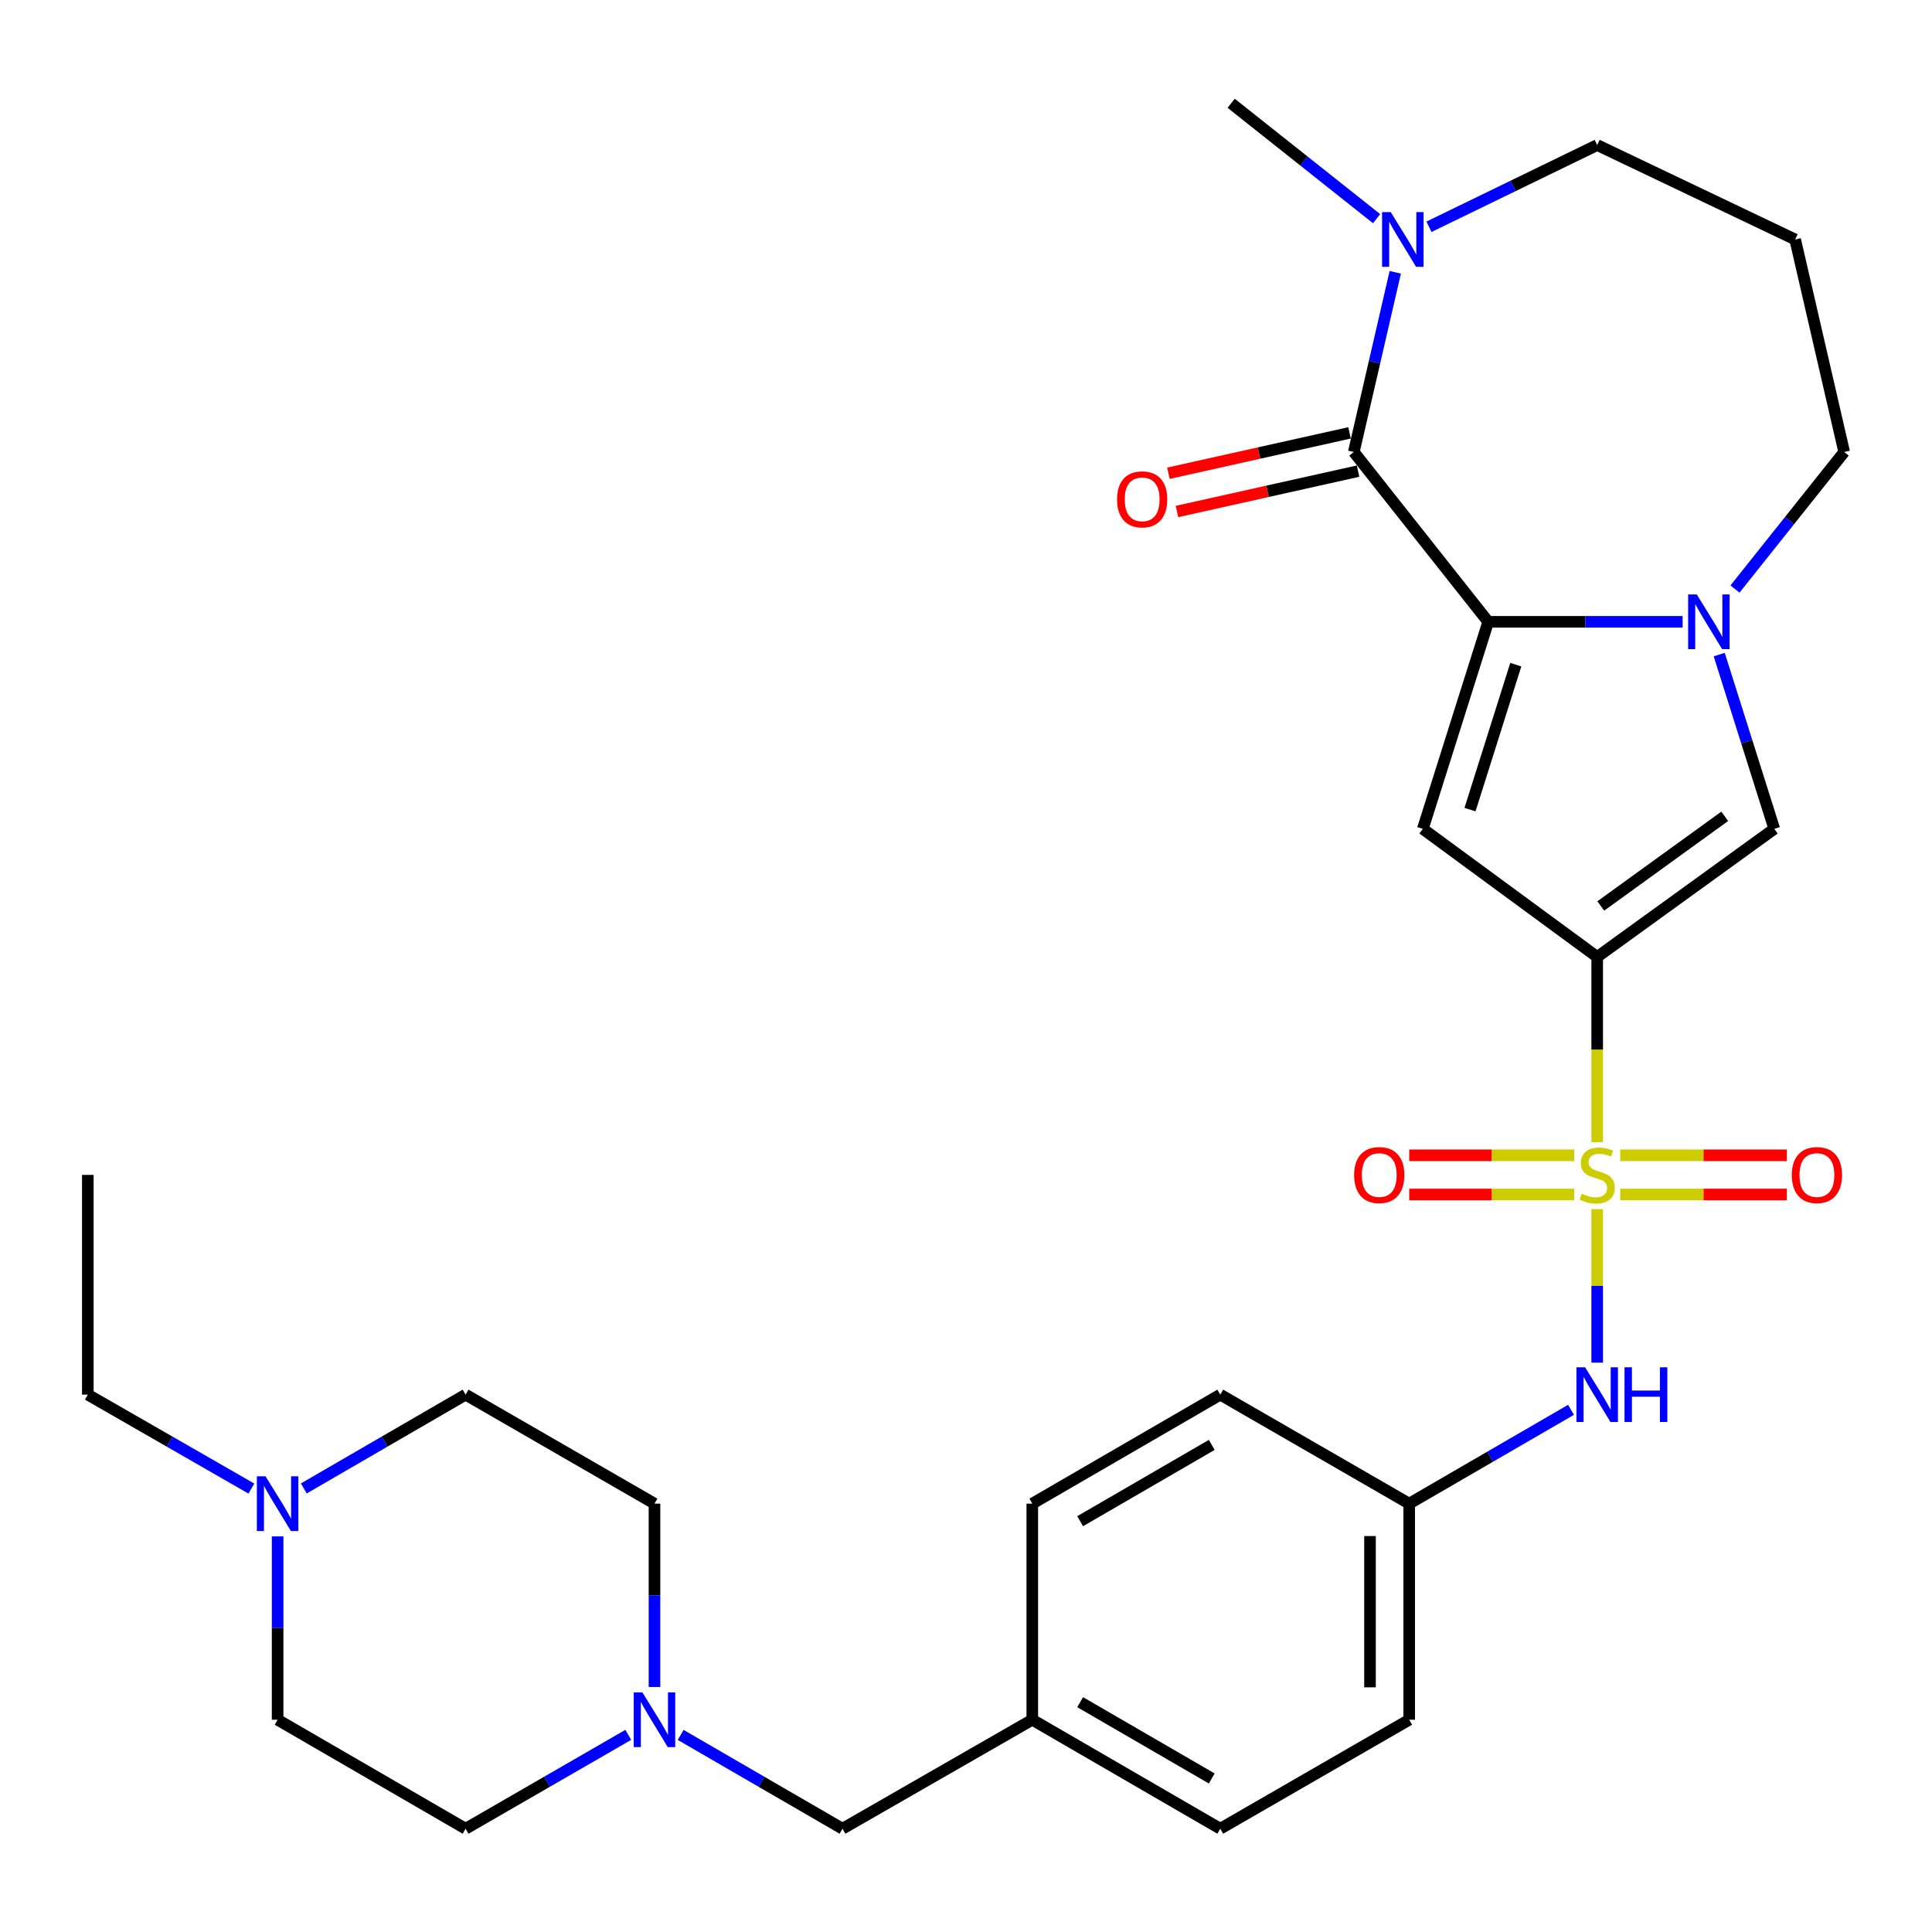 <?xml version='1.0' encoding='iso-8859-1'?>
<svg version='1.1' baseProfile='full'
              xmlns='http://www.w3.org/2000/svg'
                      xmlns:rdkit='http://www.rdkit.org/xml'
                      xmlns:xlink='http://www.w3.org/1999/xlink'
                  xml:space='preserve'
width='1000px' height='1000px' viewBox='0 0 1000 1000'>
<!-- END OF HEADER -->
<rect style='opacity:1.0;fill:#FFFFFF;stroke:none' width='1000' height='1000' x='0' y='0'> </rect>
<path class='bond-0' d='M 826.706,591.184 L 826.706,543.247' style='fill:none;fill-rule:evenodd;stroke:#CCCC00;stroke-width:6px;stroke-linecap:butt;stroke-linejoin:miter;stroke-opacity:1' />
<path class='bond-0' d='M 826.706,543.247 L 826.706,495.311' style='fill:none;fill-rule:evenodd;stroke:#000000;stroke-width:6px;stroke-linecap:butt;stroke-linejoin:miter;stroke-opacity:1' />
<path class='bond-7' d='M 826.706,625.848 L 826.706,665.575' style='fill:none;fill-rule:evenodd;stroke:#CCCC00;stroke-width:6px;stroke-linecap:butt;stroke-linejoin:miter;stroke-opacity:1' />
<path class='bond-7' d='M 826.706,665.575 L 826.706,705.302' style='fill:none;fill-rule:evenodd;stroke:#0000FF;stroke-width:6px;stroke-linecap:butt;stroke-linejoin:miter;stroke-opacity:1' />
<path class='bond-9' d='M 814.806,597.979 L 772.11,597.979' style='fill:none;fill-rule:evenodd;stroke:#CCCC00;stroke-width:6px;stroke-linecap:butt;stroke-linejoin:miter;stroke-opacity:1' />
<path class='bond-9' d='M 772.11,597.979 L 729.415,597.979' style='fill:none;fill-rule:evenodd;stroke:#FF0000;stroke-width:6px;stroke-linecap:butt;stroke-linejoin:miter;stroke-opacity:1' />
<path class='bond-9' d='M 814.806,618.269 L 772.11,618.269' style='fill:none;fill-rule:evenodd;stroke:#CCCC00;stroke-width:6px;stroke-linecap:butt;stroke-linejoin:miter;stroke-opacity:1' />
<path class='bond-9' d='M 772.11,618.269 L 729.415,618.269' style='fill:none;fill-rule:evenodd;stroke:#FF0000;stroke-width:6px;stroke-linecap:butt;stroke-linejoin:miter;stroke-opacity:1' />
<path class='bond-10' d='M 838.629,618.269 L 881.758,618.269' style='fill:none;fill-rule:evenodd;stroke:#CCCC00;stroke-width:6px;stroke-linecap:butt;stroke-linejoin:miter;stroke-opacity:1' />
<path class='bond-10' d='M 881.758,618.269 L 924.887,618.269' style='fill:none;fill-rule:evenodd;stroke:#FF0000;stroke-width:6px;stroke-linecap:butt;stroke-linejoin:miter;stroke-opacity:1' />
<path class='bond-10' d='M 838.629,597.979 L 881.758,597.979' style='fill:none;fill-rule:evenodd;stroke:#CCCC00;stroke-width:6px;stroke-linecap:butt;stroke-linejoin:miter;stroke-opacity:1' />
<path class='bond-10' d='M 881.758,597.979 L 924.887,597.979' style='fill:none;fill-rule:evenodd;stroke:#FF0000;stroke-width:6px;stroke-linecap:butt;stroke-linejoin:miter;stroke-opacity:1' />
<path class='bond-2' d='M 826.706,495.311 L 736.448,429.018' style='fill:none;fill-rule:evenodd;stroke:#000000;stroke-width:6px;stroke-linecap:butt;stroke-linejoin:miter;stroke-opacity:1' />
<path class='bond-5' d='M 826.706,495.311 L 918.361,429.018' style='fill:none;fill-rule:evenodd;stroke:#000000;stroke-width:6px;stroke-linecap:butt;stroke-linejoin:miter;stroke-opacity:1' />
<path class='bond-5' d='M 828.563,468.926 L 892.722,422.521' style='fill:none;fill-rule:evenodd;stroke:#000000;stroke-width:6px;stroke-linecap:butt;stroke-linejoin:miter;stroke-opacity:1' />
<path class='bond-1' d='M 770.299,321.852 L 736.448,429.018' style='fill:none;fill-rule:evenodd;stroke:#000000;stroke-width:6px;stroke-linecap:butt;stroke-linejoin:miter;stroke-opacity:1' />
<path class='bond-1' d='M 784.57,344.038 L 760.874,419.055' style='fill:none;fill-rule:evenodd;stroke:#000000;stroke-width:6px;stroke-linecap:butt;stroke-linejoin:miter;stroke-opacity:1' />
<path class='bond-4' d='M 770.299,321.852 L 700.726,233.95' style='fill:none;fill-rule:evenodd;stroke:#000000;stroke-width:6px;stroke-linecap:butt;stroke-linejoin:miter;stroke-opacity:1' />
<path class='bond-30' d='M 770.299,321.852 L 820.607,321.852' style='fill:none;fill-rule:evenodd;stroke:#000000;stroke-width:6px;stroke-linecap:butt;stroke-linejoin:miter;stroke-opacity:1' />
<path class='bond-30' d='M 820.607,321.852 L 870.915,321.852' style='fill:none;fill-rule:evenodd;stroke:#0000FF;stroke-width:6px;stroke-linecap:butt;stroke-linejoin:miter;stroke-opacity:1' />
<path class='bond-3' d='M 889.871,338.822 L 904.116,383.92' style='fill:none;fill-rule:evenodd;stroke:#0000FF;stroke-width:6px;stroke-linecap:butt;stroke-linejoin:miter;stroke-opacity:1' />
<path class='bond-3' d='M 904.116,383.92 L 918.361,429.018' style='fill:none;fill-rule:evenodd;stroke:#000000;stroke-width:6px;stroke-linecap:butt;stroke-linejoin:miter;stroke-opacity:1' />
<path class='bond-15' d='M 898.031,304.882 L 926.288,269.416' style='fill:none;fill-rule:evenodd;stroke:#0000FF;stroke-width:6px;stroke-linecap:butt;stroke-linejoin:miter;stroke-opacity:1' />
<path class='bond-15' d='M 926.288,269.416 L 954.545,233.95' style='fill:none;fill-rule:evenodd;stroke:#000000;stroke-width:6px;stroke-linecap:butt;stroke-linejoin:miter;stroke-opacity:1' />
<path class='bond-6' d='M 700.726,233.95 L 711.455,187.444' style='fill:none;fill-rule:evenodd;stroke:#000000;stroke-width:6px;stroke-linecap:butt;stroke-linejoin:miter;stroke-opacity:1' />
<path class='bond-6' d='M 711.455,187.444 L 722.183,140.937' style='fill:none;fill-rule:evenodd;stroke:#0000FF;stroke-width:6px;stroke-linecap:butt;stroke-linejoin:miter;stroke-opacity:1' />
<path class='bond-12' d='M 698.518,224.049 L 651.649,234.5' style='fill:none;fill-rule:evenodd;stroke:#000000;stroke-width:6px;stroke-linecap:butt;stroke-linejoin:miter;stroke-opacity:1' />
<path class='bond-12' d='M 651.649,234.5 L 604.78,244.951' style='fill:none;fill-rule:evenodd;stroke:#FF0000;stroke-width:6px;stroke-linecap:butt;stroke-linejoin:miter;stroke-opacity:1' />
<path class='bond-12' d='M 702.934,243.852 L 656.065,254.304' style='fill:none;fill-rule:evenodd;stroke:#000000;stroke-width:6px;stroke-linecap:butt;stroke-linejoin:miter;stroke-opacity:1' />
<path class='bond-12' d='M 656.065,254.304 L 609.196,264.755' style='fill:none;fill-rule:evenodd;stroke:#FF0000;stroke-width:6px;stroke-linecap:butt;stroke-linejoin:miter;stroke-opacity:1' />
<path class='bond-27' d='M 712.525,113.184 L 674.888,83.321' style='fill:none;fill-rule:evenodd;stroke:#0000FF;stroke-width:6px;stroke-linecap:butt;stroke-linejoin:miter;stroke-opacity:1' />
<path class='bond-27' d='M 674.888,83.321 L 637.252,53.458' style='fill:none;fill-rule:evenodd;stroke:#000000;stroke-width:6px;stroke-linecap:butt;stroke-linejoin:miter;stroke-opacity:1' />
<path class='bond-32' d='M 739.637,117.379 L 783.171,96.228' style='fill:none;fill-rule:evenodd;stroke:#0000FF;stroke-width:6px;stroke-linecap:butt;stroke-linejoin:miter;stroke-opacity:1' />
<path class='bond-32' d='M 783.171,96.228 L 826.706,75.078' style='fill:none;fill-rule:evenodd;stroke:#000000;stroke-width:6px;stroke-linecap:butt;stroke-linejoin:miter;stroke-opacity:1' />
<path class='bond-14' d='M 813.154,729.72 L 771.279,754' style='fill:none;fill-rule:evenodd;stroke:#0000FF;stroke-width:6px;stroke-linecap:butt;stroke-linejoin:miter;stroke-opacity:1' />
<path class='bond-14' d='M 771.279,754 L 729.403,778.28' style='fill:none;fill-rule:evenodd;stroke:#000000;stroke-width:6px;stroke-linecap:butt;stroke-linejoin:miter;stroke-opacity:1' />
<path class='bond-8' d='M 352.313,897.991 L 394.194,922.266' style='fill:none;fill-rule:evenodd;stroke:#0000FF;stroke-width:6px;stroke-linecap:butt;stroke-linejoin:miter;stroke-opacity:1' />
<path class='bond-8' d='M 394.194,922.266 L 436.075,946.542' style='fill:none;fill-rule:evenodd;stroke:#000000;stroke-width:6px;stroke-linecap:butt;stroke-linejoin:miter;stroke-opacity:1' />
<path class='bond-16' d='M 338.761,873.179 L 338.761,825.729' style='fill:none;fill-rule:evenodd;stroke:#0000FF;stroke-width:6px;stroke-linecap:butt;stroke-linejoin:miter;stroke-opacity:1' />
<path class='bond-16' d='M 338.761,825.729 L 338.761,778.28' style='fill:none;fill-rule:evenodd;stroke:#000000;stroke-width:6px;stroke-linecap:butt;stroke-linejoin:miter;stroke-opacity:1' />
<path class='bond-17' d='M 325.199,897.96 L 283.097,922.251' style='fill:none;fill-rule:evenodd;stroke:#0000FF;stroke-width:6px;stroke-linecap:butt;stroke-linejoin:miter;stroke-opacity:1' />
<path class='bond-17' d='M 283.097,922.251 L 240.996,946.542' style='fill:none;fill-rule:evenodd;stroke:#000000;stroke-width:6px;stroke-linecap:butt;stroke-linejoin:miter;stroke-opacity:1' />
<path class='bond-11' d='M 143.693,795.236 L 143.693,842.686' style='fill:none;fill-rule:evenodd;stroke:#0000FF;stroke-width:6px;stroke-linecap:butt;stroke-linejoin:miter;stroke-opacity:1' />
<path class='bond-11' d='M 143.693,842.686 L 143.693,890.135' style='fill:none;fill-rule:evenodd;stroke:#000000;stroke-width:6px;stroke-linecap:butt;stroke-linejoin:miter;stroke-opacity:1' />
<path class='bond-28' d='M 130.121,770.486 L 87.788,746.174' style='fill:none;fill-rule:evenodd;stroke:#0000FF;stroke-width:6px;stroke-linecap:butt;stroke-linejoin:miter;stroke-opacity:1' />
<path class='bond-28' d='M 87.788,746.174 L 45.455,721.862' style='fill:none;fill-rule:evenodd;stroke:#000000;stroke-width:6px;stroke-linecap:butt;stroke-linejoin:miter;stroke-opacity:1' />
<path class='bond-33' d='M 157.245,770.422 L 199.12,746.142' style='fill:none;fill-rule:evenodd;stroke:#0000FF;stroke-width:6px;stroke-linecap:butt;stroke-linejoin:miter;stroke-opacity:1' />
<path class='bond-33' d='M 199.12,746.142 L 240.996,721.862' style='fill:none;fill-rule:evenodd;stroke:#000000;stroke-width:6px;stroke-linecap:butt;stroke-linejoin:miter;stroke-opacity:1' />
<path class='bond-13' d='M 436.075,946.542 L 534.313,890.135' style='fill:none;fill-rule:evenodd;stroke:#000000;stroke-width:6px;stroke-linecap:butt;stroke-linejoin:miter;stroke-opacity:1' />
<path class='bond-23' d='M 729.403,778.28 L 729.403,890.135' style='fill:none;fill-rule:evenodd;stroke:#000000;stroke-width:6px;stroke-linecap:butt;stroke-linejoin:miter;stroke-opacity:1' />
<path class='bond-23' d='M 709.113,795.058 L 709.113,873.357' style='fill:none;fill-rule:evenodd;stroke:#000000;stroke-width:6px;stroke-linecap:butt;stroke-linejoin:miter;stroke-opacity:1' />
<path class='bond-24' d='M 729.403,778.28 L 631.616,721.862' style='fill:none;fill-rule:evenodd;stroke:#000000;stroke-width:6px;stroke-linecap:butt;stroke-linejoin:miter;stroke-opacity:1' />
<path class='bond-20' d='M 954.545,233.95 L 929.171,123.955' style='fill:none;fill-rule:evenodd;stroke:#000000;stroke-width:6px;stroke-linecap:butt;stroke-linejoin:miter;stroke-opacity:1' />
<path class='bond-19' d='M 338.761,778.28 L 240.996,721.862' style='fill:none;fill-rule:evenodd;stroke:#000000;stroke-width:6px;stroke-linecap:butt;stroke-linejoin:miter;stroke-opacity:1' />
<path class='bond-18' d='M 240.996,946.542 L 143.693,890.135' style='fill:none;fill-rule:evenodd;stroke:#000000;stroke-width:6px;stroke-linecap:butt;stroke-linejoin:miter;stroke-opacity:1' />
<path class='bond-22' d='M 929.171,123.955 L 826.706,75.078' style='fill:none;fill-rule:evenodd;stroke:#000000;stroke-width:6px;stroke-linecap:butt;stroke-linejoin:miter;stroke-opacity:1' />
<path class='bond-21' d='M 534.313,890.135 L 534.313,778.28' style='fill:none;fill-rule:evenodd;stroke:#000000;stroke-width:6px;stroke-linecap:butt;stroke-linejoin:miter;stroke-opacity:1' />
<path class='bond-31' d='M 534.313,890.135 L 631.616,946.542' style='fill:none;fill-rule:evenodd;stroke:#000000;stroke-width:6px;stroke-linecap:butt;stroke-linejoin:miter;stroke-opacity:1' />
<path class='bond-31' d='M 559.084,881.042 L 627.196,920.527' style='fill:none;fill-rule:evenodd;stroke:#000000;stroke-width:6px;stroke-linecap:butt;stroke-linejoin:miter;stroke-opacity:1' />
<path class='bond-25' d='M 729.403,890.135 L 631.616,946.542' style='fill:none;fill-rule:evenodd;stroke:#000000;stroke-width:6px;stroke-linecap:butt;stroke-linejoin:miter;stroke-opacity:1' />
<path class='bond-26' d='M 631.616,721.862 L 534.313,778.28' style='fill:none;fill-rule:evenodd;stroke:#000000;stroke-width:6px;stroke-linecap:butt;stroke-linejoin:miter;stroke-opacity:1' />
<path class='bond-26' d='M 627.198,747.878 L 559.086,787.37' style='fill:none;fill-rule:evenodd;stroke:#000000;stroke-width:6px;stroke-linecap:butt;stroke-linejoin:miter;stroke-opacity:1' />
<path class='bond-29' d='M 45.455,721.862 L 45.455,608.124' style='fill:none;fill-rule:evenodd;stroke:#000000;stroke-width:6px;stroke-linecap:butt;stroke-linejoin:miter;stroke-opacity:1' />
<path  class='atom-0' d='M 818.706 617.844
Q 819.026 617.964, 820.346 618.524
Q 821.666 619.084, 823.106 619.444
Q 824.586 619.764, 826.026 619.764
Q 828.706 619.764, 830.266 618.484
Q 831.826 617.164, 831.826 614.884
Q 831.826 613.324, 831.026 612.364
Q 830.266 611.404, 829.066 610.884
Q 827.866 610.364, 825.866 609.764
Q 823.346 609.004, 821.826 608.284
Q 820.346 607.564, 819.266 606.044
Q 818.226 604.524, 818.226 601.964
Q 818.226 598.404, 820.626 596.204
Q 823.066 594.004, 827.866 594.004
Q 831.146 594.004, 834.866 595.564
L 833.946 598.644
Q 830.546 597.244, 827.986 597.244
Q 825.226 597.244, 823.706 598.404
Q 822.186 599.524, 822.226 601.484
Q 822.226 603.004, 822.986 603.924
Q 823.786 604.844, 824.906 605.364
Q 826.066 605.884, 827.986 606.484
Q 830.546 607.284, 832.066 608.084
Q 833.586 608.884, 834.666 610.524
Q 835.786 612.124, 835.786 614.884
Q 835.786 618.804, 833.146 620.924
Q 830.546 623.004, 826.186 623.004
Q 823.666 623.004, 821.746 622.444
Q 819.866 621.924, 817.626 621.004
L 818.706 617.844
' fill='#CCCC00'/>
<path  class='atom-4' d='M 878.25 307.692
L 887.53 322.692
Q 888.45 324.172, 889.93 326.852
Q 891.41 329.532, 891.49 329.692
L 891.49 307.692
L 895.25 307.692
L 895.25 336.012
L 891.37 336.012
L 881.41 319.612
Q 880.25 317.692, 879.01 315.492
Q 877.81 313.292, 877.45 312.612
L 877.45 336.012
L 873.77 336.012
L 873.77 307.692
L 878.25 307.692
' fill='#0000FF'/>
<path  class='atom-7' d='M 719.84 109.795
L 729.12 124.795
Q 730.04 126.275, 731.52 128.955
Q 733 131.635, 733.08 131.795
L 733.08 109.795
L 736.84 109.795
L 736.84 138.115
L 732.96 138.115
L 723 121.715
Q 721.84 119.795, 720.6 117.595
Q 719.4 115.395, 719.04 114.715
L 719.04 138.115
L 715.36 138.115
L 715.36 109.795
L 719.84 109.795
' fill='#0000FF'/>
<path  class='atom-8' d='M 820.446 707.702
L 829.726 722.702
Q 830.646 724.182, 832.126 726.862
Q 833.606 729.542, 833.686 729.702
L 833.686 707.702
L 837.446 707.702
L 837.446 736.022
L 833.566 736.022
L 823.606 719.622
Q 822.446 717.702, 821.206 715.502
Q 820.006 713.302, 819.646 712.622
L 819.646 736.022
L 815.966 736.022
L 815.966 707.702
L 820.446 707.702
' fill='#0000FF'/>
<path  class='atom-8' d='M 840.846 707.702
L 844.686 707.702
L 844.686 719.742
L 859.166 719.742
L 859.166 707.702
L 863.006 707.702
L 863.006 736.022
L 859.166 736.022
L 859.166 722.942
L 844.686 722.942
L 844.686 736.022
L 840.846 736.022
L 840.846 707.702
' fill='#0000FF'/>
<path  class='atom-9' d='M 332.501 875.975
L 341.781 890.975
Q 342.701 892.455, 344.181 895.135
Q 345.661 897.815, 345.741 897.975
L 345.741 875.975
L 349.501 875.975
L 349.501 904.295
L 345.621 904.295
L 335.661 887.895
Q 334.501 885.975, 333.261 883.775
Q 332.061 881.575, 331.701 880.895
L 331.701 904.295
L 328.021 904.295
L 328.021 875.975
L 332.501 875.975
' fill='#0000FF'/>
<path  class='atom-10' d='M 700.892 608.204
Q 700.892 601.404, 704.252 597.604
Q 707.612 593.804, 713.892 593.804
Q 720.172 593.804, 723.532 597.604
Q 726.892 601.404, 726.892 608.204
Q 726.892 615.084, 723.492 619.004
Q 720.092 622.884, 713.892 622.884
Q 707.652 622.884, 704.252 619.004
Q 700.892 615.124, 700.892 608.204
M 713.892 619.684
Q 718.212 619.684, 720.532 616.804
Q 722.892 613.884, 722.892 608.204
Q 722.892 602.644, 720.532 599.844
Q 718.212 597.004, 713.892 597.004
Q 709.572 597.004, 707.212 599.804
Q 704.892 602.604, 704.892 608.204
Q 704.892 613.924, 707.212 616.804
Q 709.572 619.684, 713.892 619.684
' fill='#FF0000'/>
<path  class='atom-11' d='M 927.432 608.204
Q 927.432 601.404, 930.792 597.604
Q 934.152 593.804, 940.432 593.804
Q 946.712 593.804, 950.072 597.604
Q 953.432 601.404, 953.432 608.204
Q 953.432 615.084, 950.032 619.004
Q 946.632 622.884, 940.432 622.884
Q 934.192 622.884, 930.792 619.004
Q 927.432 615.124, 927.432 608.204
M 940.432 619.684
Q 944.752 619.684, 947.072 616.804
Q 949.432 613.884, 949.432 608.204
Q 949.432 602.644, 947.072 599.844
Q 944.752 597.004, 940.432 597.004
Q 936.112 597.004, 933.752 599.804
Q 931.432 602.604, 931.432 608.204
Q 931.432 613.924, 933.752 616.804
Q 936.112 619.684, 940.432 619.684
' fill='#FF0000'/>
<path  class='atom-12' d='M 137.433 764.12
L 146.713 779.12
Q 147.633 780.6, 149.113 783.28
Q 150.593 785.96, 150.673 786.12
L 150.673 764.12
L 154.433 764.12
L 154.433 792.44
L 150.553 792.44
L 140.593 776.04
Q 139.433 774.12, 138.193 771.92
Q 136.993 769.72, 136.633 769.04
L 136.633 792.44
L 132.953 792.44
L 132.953 764.12
L 137.433 764.12
' fill='#0000FF'/>
<path  class='atom-13' d='M 578.182 258.458
Q 578.182 251.658, 581.542 247.858
Q 584.902 244.058, 591.182 244.058
Q 597.462 244.058, 600.822 247.858
Q 604.182 251.658, 604.182 258.458
Q 604.182 265.338, 600.782 269.258
Q 597.382 273.138, 591.182 273.138
Q 584.942 273.138, 581.542 269.258
Q 578.182 265.378, 578.182 258.458
M 591.182 269.938
Q 595.502 269.938, 597.822 267.058
Q 600.182 264.138, 600.182 258.458
Q 600.182 252.898, 597.822 250.098
Q 595.502 247.258, 591.182 247.258
Q 586.862 247.258, 584.502 250.058
Q 582.182 252.858, 582.182 258.458
Q 582.182 264.178, 584.502 267.058
Q 586.862 269.938, 591.182 269.938
' fill='#FF0000'/>
</svg>
